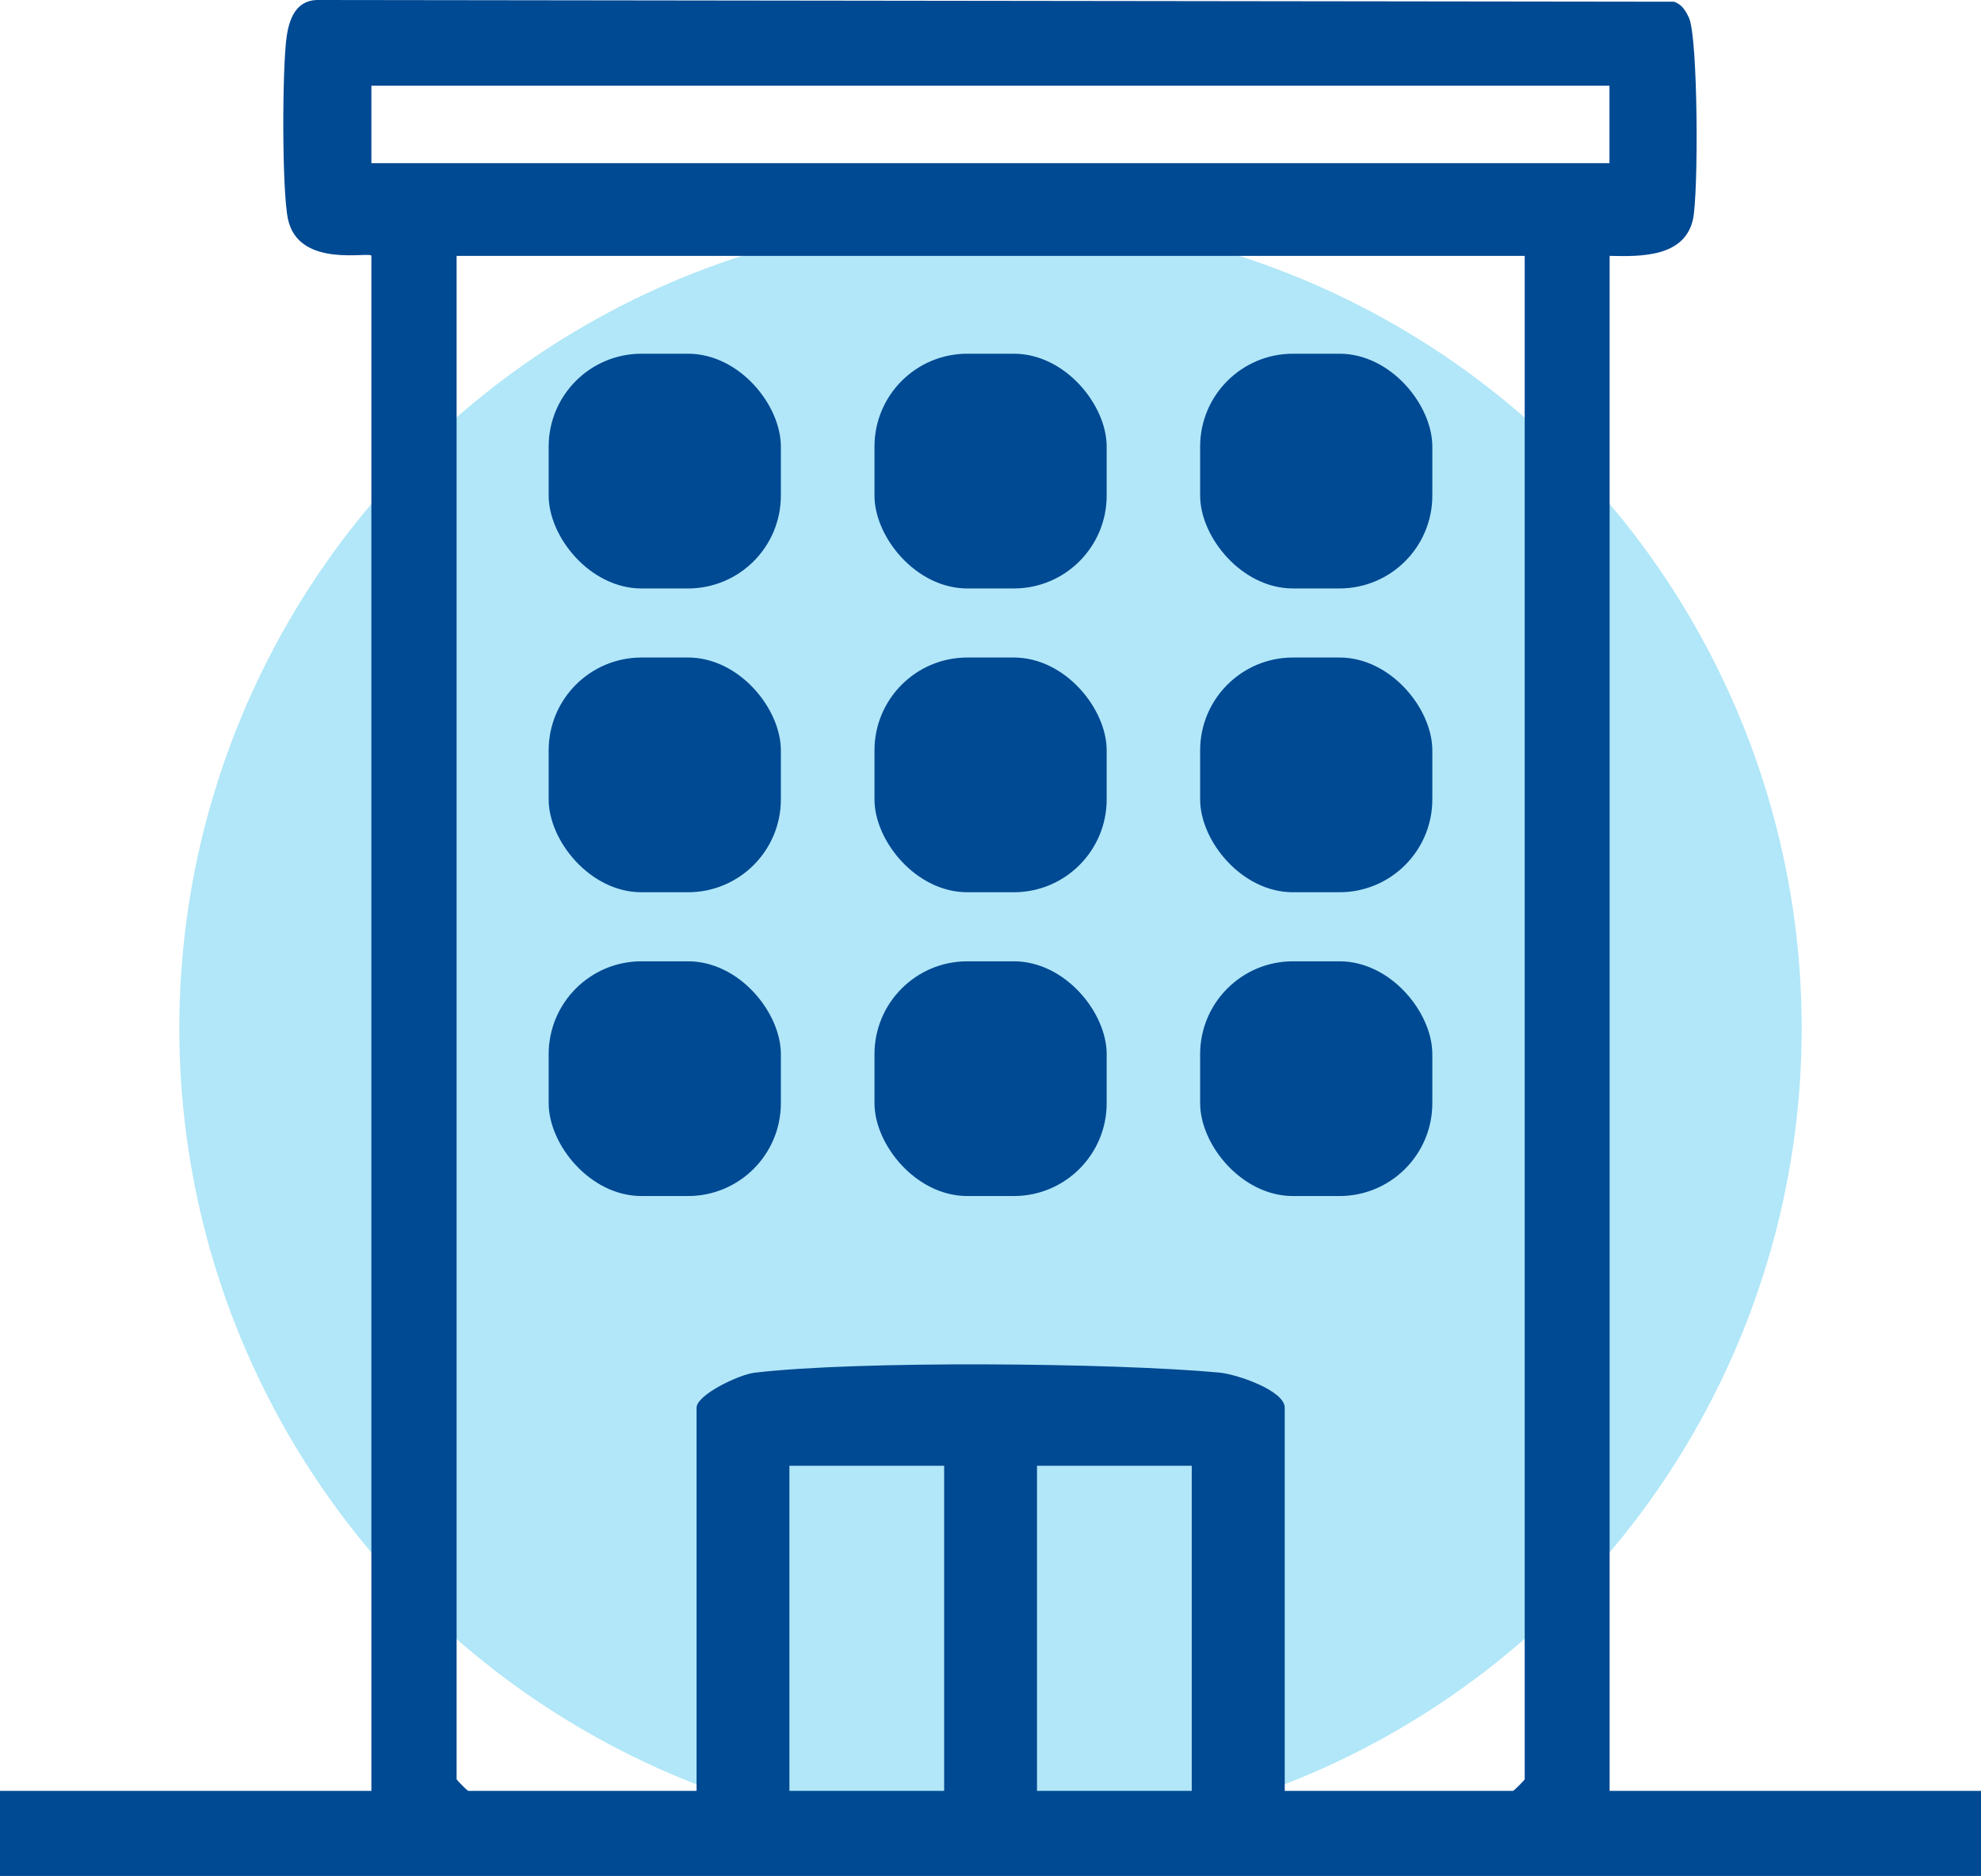 <?xml version="1.0" encoding="UTF-8"?>
<svg id="Capa_2" data-name="Capa 2" xmlns="http://www.w3.org/2000/svg" viewBox="0 0 127.38 120.61">
  <defs>
    <style>
      .cls-1 {
        fill: #004993;
      }

      .cls-2 {
        fill: #b1e7f8;
      }
    </style>
  </defs>
  <g id="Capa_1-2" data-name="Capa 1">
    <g>
      <circle class="cls-2" cx="63.69" cy="66.1" r="52.16"/>
      <g>
        <path class="cls-1" d="M103.5,16.45v98.68h23.88v5.47H0v-5.47h23.88V16.45c0-.32-4.66.86-5.36-2.35-.4-1.83-.38-9.84-.08-11.8.2-1.29.71-2.38,2.18-2.3l87.02.11c.51.17.75.58.96,1.03.59,1.26.62,11.31.26,12.96-.54,2.43-3.33,2.4-5.36,2.35ZM103.5,5.51H23.88v4.98h79.61v-4.98ZM98.02,16.45H29.36v97.93c0,.05.69.75.75.75h14.68v-24.63c0-.83,2.72-2.13,3.72-2.25,6.66-.79,23.06-.64,29.89-.01,1.11.1,4.21,1.15,4.21,2.26v24.63h14.68c.05,0,.75-.69.75-.75V16.45ZM60.71,94.23h-9.95v20.9h9.95v-20.9ZM76.63,94.23h-9.95v20.9h9.95v-20.9Z"/>
        <rect class="cls-1" x="35.28" y="22.74" width="14.93" height="15.09" rx="5.97" ry="5.97"/>
        <rect class="cls-1" x="56.23" y="22.74" width="14.93" height="15.09" rx="5.97" ry="5.97"/>
        <rect class="cls-1" x="77.17" y="22.74" width="14.93" height="15.09" rx="5.97" ry="5.97"/>
        <rect class="cls-1" x="35.28" y="42.27" width="14.93" height="15.09" rx="5.97" ry="5.97"/>
        <rect class="cls-1" x="56.23" y="42.27" width="14.93" height="15.09" rx="5.97" ry="5.97"/>
        <rect class="cls-1" x="77.17" y="42.27" width="14.93" height="15.09" rx="5.97" ry="5.97"/>
        <rect class="cls-1" x="35.28" y="61.8" width="14.93" height="15.09" rx="5.97" ry="5.97"/>
        <rect class="cls-1" x="56.23" y="61.8" width="14.93" height="15.09" rx="5.97" ry="5.97"/>
        <rect class="cls-1" x="77.17" y="61.8" width="14.93" height="15.09" rx="5.97" ry="5.97"/>
      </g>
    </g>
  </g>
</svg>